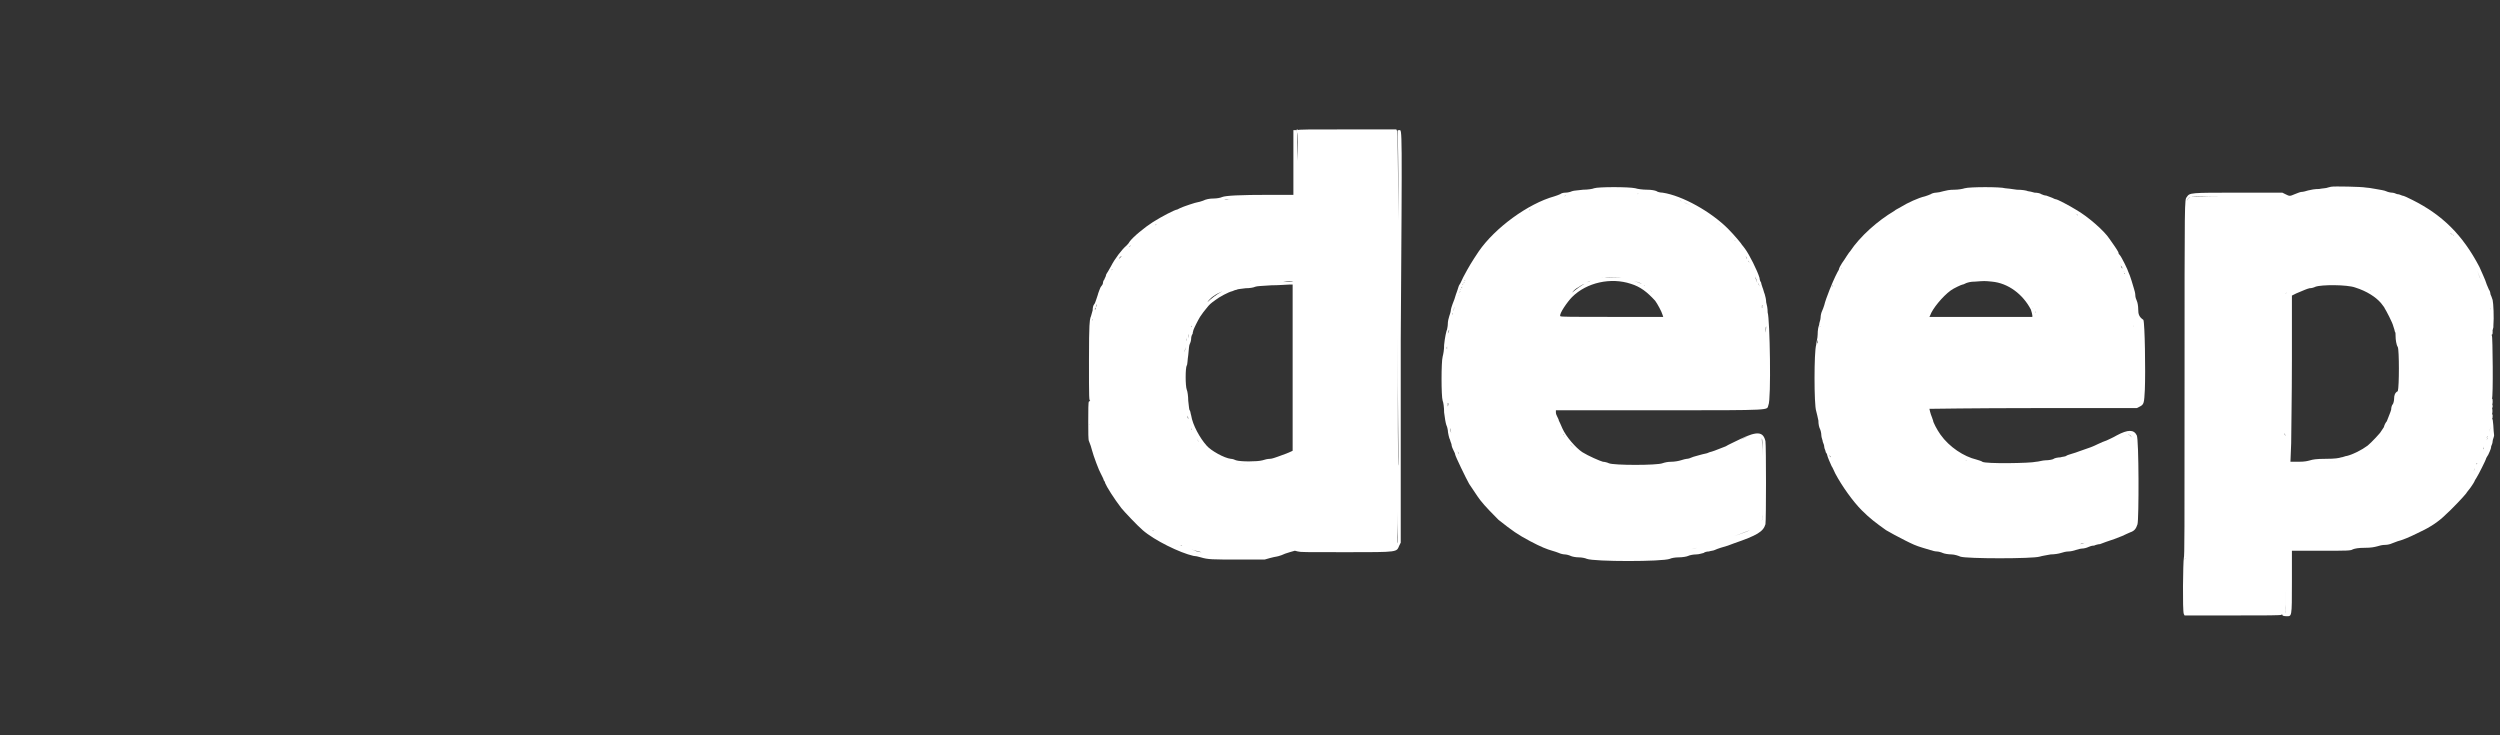 <?xml version="1.0" encoding="utf-8"?>
<!-- Generator: Adobe Illustrator 25.0.1, SVG Export Plug-In . SVG Version: 6.00 Build 0)  -->
<svg version="1.1" id="Layer_1" xmlns="http://www.w3.org/2000/svg" xmlns:xlink="http://www.w3.org/1999/xlink" x="0px" y="0px"
	 viewBox="0 0 340 100" style="enable-background:new 0 0 340 100;" xml:space="preserve">
<rect x="0" y="0" width="340" height="100" fill="#333333" stroke="none"/>
<style type="text/css">
	.st0{fill:#FFFFFF;}
</style>
<g>
	<path class="st0" d="M338.9,57C338.8,57.1,338.8,57.2,338.9,57c0-0.1,0-0.2,0-0.3C338.9,56.8,338.9,57,338.9,57
		C338.8,57.1,338.8,57.1,338.9,57c0.1-0.1,0.1-0.3,0.1-0.5c0-0.2,0-0.2-0.1-0.1c0.1-0.3,0.1-0.7,0-1c0,0.1,0.1,0.1,0.1-0.1
		c0-0.1,0-0.3-0.1-0.4c0.1,0.1,0.1,0,0.1-0.3c0-0.2,0-0.4-0.1-0.4c-0.1,0-0.1,0,0,0c0.2,0,0.1-8.6,0-8.6c-0.1,0-0.1,0,0-0.1
		c0.1,0,0.1-0.2,0.1-0.4c0-0.3,0-0.3-0.1-0.2c0,0,0,0,0,0.1c0,0,0,0,0.1-0.1c0-0.1,0.1-0.3,0.1-0.4l0-0.2c0.1-1.1,0-3.1-0.1-3.5
		c-0.1-0.3-0.2-0.6-0.3-0.8c0-0.2-0.1-0.5-0.2-0.6c-0.1-0.2-0.2-0.5-0.3-0.7c-0.2-0.7-0.8-1.9-1-2.4c-2.3-4.4-5.1-7.1-9.1-9.1
		c-0.6-0.3-1.2-0.6-1.4-0.6c-0.2-0.1-0.5-0.2-0.7-0.2c-0.2-0.1-0.5-0.2-0.7-0.2c-0.2,0-0.6-0.1-0.8-0.2c-0.2-0.1-0.8-0.2-1.4-0.3
		c-0.5-0.1-1.2-0.2-1.4-0.2c-0.4-0.1-4.3-0.2-4.7-0.1c-0.1,0-0.3,0.1-0.4,0.1c-0.2,0.1-0.7,0.1-1.2,0.2c-0.6,0-1.1,0.1-1.5,0.2
		c-0.3,0.1-0.7,0.2-0.9,0.2c-0.2,0-0.6,0.2-0.9,0.3c-0.7,0.3-0.7,0.3-1.3,0l-0.4-0.2l-5.9,0c-6.7,0-6.7,0-7.1,0.6
		c-0.3,0.4-0.3-0.1-0.3,24.9c0,21,0,23.9-0.1,24.2c-0.1,0.4-0.2,7.2,0,7.6l0.1,0.2l6.6,0c4.5,0,6.6,0,6.6-0.1c0,0,0-0.1,0.1,0
		c0,0,0.1,0.1,0,0.1c0,0,0.2,0.1,0.5,0.1c0.8,0,0.8,0.3,0.8-4.7v-4.2l4,0c3.6,0,4,0,4.3-0.2c0.3-0.1,0.7-0.2,1.6-0.2
		c0.9,0,1.3-0.1,1.7-0.2c0.3-0.1,0.7-0.2,1.1-0.2c0.3,0,0.7-0.1,0.9-0.2c0.2-0.1,0.6-0.2,0.8-0.3c0.7-0.2,1.3-0.4,3.1-1.3
		c1.3-0.6,2.5-1.4,3.4-2.3c0.8-0.7,2.5-2.5,2.8-2.9c0.1-0.2,0.4-0.5,0.6-0.8c0.2-0.3,0.5-0.7,0.6-1c0.2-0.3,0.3-0.5,0.3-0.5
		c0.1-0.1,1.2-2.3,1.2-2.4c0-0.1,0.1-0.2,0.2-0.4c0.1-0.1,0.2-0.4,0.3-0.6c0.1-0.2,0.2-0.5,0.2-0.7c0.1-0.2,0.2-0.5,0.2-0.7
		c0-0.2,0.2-0.6,0.2-0.8C339.1,58.7,339.1,56.7,338.9,57z M338.9,54.9c0,0,0,0,0,0.1c0,0,0,0,0,0C338.9,54.9,338.9,54.9,338.9,54.9z
		 M338.8,42.8c0,0.1,0,0.2,0.1,0.3C338.8,42.9,338.8,42.8,338.8,42.8z M338.9,42.8c0,0.1,0,0.1,0.1,0.2
		C338.9,42.9,338.9,42.8,338.9,42.8C338.9,42.8,338.9,42.8,338.9,42.8z M338.4,59.1C338.4,59.1,338.4,59.1,338.4,59.1
		C338.4,59.1,338.4,59.1,338.4,59.1z M337.9,60.5c0,0-0.1,0.1-0.1,0.2C337.8,60.6,337.9,60.5,337.9,60.5z M338.3,59.3
		c0,0.1-0.1,0.2-0.1,0.3C338.2,59.5,338.2,59.4,338.3,59.3z M336.9,62.9C336.9,62.9,336.9,62.9,336.9,62.9
		C336.9,62.9,336.9,62.9,336.9,62.9z M336.9,62.9C336.9,62.9,336.9,62.9,336.9,62.9C336.9,62.9,336.9,62.9,336.9,62.9z M336.9,63
		c0,0.1-0.1,0.1-0.1,0.2C336.8,63.1,336.8,63,336.9,63z M337.4,38.1c-0.1-0.2-0.3-0.7-0.5-1.3C337.1,37.4,337.3,37.8,337.4,38.1z
		 M336.2,64.4C336.2,64.4,336.2,64.4,336.2,64.4C336.2,64.4,336.2,64.4,336.2,64.4z M310.7,58.9c0,0,0.1,0.2,0.1,0.4
		C310.7,59.1,310.7,58.9,310.7,58.9C310.6,58.9,310.6,58.9,310.7,58.9z M326.4,48.5c0,0.4,0,0.9,0,1.5c0,0.4,0,0.8,0,1.2
		C326.4,50.4,326.4,49.3,326.4,48.5z M325.5,56.4c0-0.1,0-0.1,0-0.2C325.5,56.2,325.5,56.3,325.5,56.4z M325.6,56
		C325.6,56,325.6,56,325.6,56C325.6,56,325.6,56,325.6,56C325.6,56,325.6,56,325.6,56z M325.6,56c0,0,0,0.2-0.1,0.3
		C325.6,56.2,325.6,56.1,325.6,56z M325.5,56.1C325.5,56.1,325.5,56.1,325.5,56.1C325.5,56.1,325.5,56.1,325.5,56.1z M325.6,56
		C325.6,56,325.6,56,325.6,56C325.6,56,325.6,56,325.6,56z M325.6,54.2c0,0.3-0.1,0.7-0.2,0.8c-0.1,0.1-0.2,0.4-0.2,0.7
		c-0.1,0.4-0.3,0.8-0.6,1.6c-0.1,0.1-0.3,0.4-0.4,0.8c-0.2,0.3-0.4,0.6-0.4,0.6c0,0.1-1.3,1.5-1.8,1.9c-0.8,0.6-2,1.2-2.8,1.4
		c-0.2,0-0.6,0.2-0.8,0.2c-0.3,0.1-0.8,0.2-2.1,0.2c-1.3,0-1.8,0.1-2.1,0.2c-0.4,0.1-0.7,0.2-1.6,0.2l-1.1,0l0.1-2.5
		c0-1.4,0.1-6.5,0.1-11.3v-8.8l0.6-0.3c1.2-0.5,1.4-0.6,1.8-0.7c0.3,0,0.6-0.1,0.8-0.2c0.8-0.3,4.3-0.3,5.4,0.1
		c1.6,0.5,2.8,1.3,3.5,2.1c0.2,0.3,0.5,0.6,0.5,0.7c0.2,0.3,1.1,2,1.2,2.5c0.1,0.3,0.2,0.6,0.2,0.7c0.1,0.1,0.1,0.3,0.1,0.6
		c0,0.5,0.1,1.2,0.3,1.5c0.2,0.4,0.2,5.4,0,6C325.7,53.4,325.6,53.8,325.6,54.2z M323.2,60.2C323.2,60.2,323.2,60.3,323.2,60.2
		c0,0.1-0.1,0.1-0.1,0.1C323.1,60.3,323.2,60.3,323.2,60.2z M323.2,60.2C323.2,60.2,323.2,60.2,323.2,60.2
		C323.2,60.2,323.2,60.2,323.2,60.2z M317.9,62.7c-0.2,0-0.8,0-1.4,0.1C317.1,62.7,317.6,62.7,317.9,62.7z M315.1,62.9
		c-0.1,0-0.2,0-0.3,0C314.9,62.9,314.9,62.9,315.1,62.9z M315.5,38.2c0,0,0,0-0.1,0C315.6,38.2,315.6,38.2,315.5,38.2
		C315.5,38.2,315.5,38.2,315.5,38.2z M322.6,39.7c0.4,0.3,0.8,0.6,1.1,0.9C323.4,40.2,323,39.9,322.6,39.7z M322.5,39.6
		c-0.1,0-0.1-0.1-0.2-0.1C322.3,39.5,322.4,39.5,322.5,39.6z M333.4,31.9c-0.1-0.1-0.1-0.1-0.1-0.2
		C333.3,31.7,333.4,31.8,333.4,31.9z M333.3,31.7C333.3,31.7,333.3,31.7,333.3,31.7C333.3,31.7,333.3,31.7,333.3,31.7z M333.7,32.1
		c0,0-0.1-0.2-0.2-0.3c0,0,0,0,0,0C333.6,31.9,333.7,32,333.7,32.1z M310.2,26.8C310.2,26.8,310.2,26.8,310.2,26.8
		C310.2,26.8,310.2,26.8,310.2,26.8z M310.1,26.8C310.1,26.8,310.1,26.8,310.1,26.8C310.1,26.8,310.1,26.8,310.1,26.8z M302.2,26.7
		c-2.2,0-4.1,0.1-4.3,0.1c-0.1,0.1-0.2,0.1-0.3,0.2c0,0,0,0,0,0c-0.1,0-0.1,0.1-0.1,0.2c0-0.1,0-0.2,0.1-0.2
		c-0.1,0.1-0.1,0.2-0.2,0.3C297.7,26.7,297.5,26.7,302.2,26.7z M297.5,27.8c0-0.1,0-0.2,0-0.3C297.5,27.6,297.5,27.7,297.5,27.8z
		 M297.5,27.5c0-0.1,0-0.1,0-0.2C297.5,27.3,297.5,27.4,297.5,27.5z M297.2,75.9c0,0,0,0.1-0.1,0.2
		C297.2,75.9,297.2,75.9,297.2,75.9z M297,79.3c0,1.9,0,4,0.1,4.1C297,83.2,297,81.2,297,79.3z M297.8,27c0,0,0.1,0,0.1,0
		C297.8,27,297.8,27,297.8,27z M310.6,59c0,0,0,0.1,0,0.1C310.6,59,310.6,59,310.6,59z M310.8,83.4c0.1-0.1,0.1-1.8,0.1-3.7
		C310.9,82.8,310.9,83.3,310.8,83.4z M310.8,39.9C310.8,39.9,310.9,39.9,310.8,39.9c0.2-0.1,0.2-0.1,0.2-0.1c0,0,0,0,0,0
		C311,39.8,310.9,39.9,310.8,39.9z M336.4,64.1C336.4,64.1,336.4,64.1,336.4,64.1c0.1-0.2,0.2-0.4,0.2-0.4
		C336.6,63.8,336.5,63.9,336.4,64.1z M336.9,63C337,63,337,63,336.9,63C337,63,337,63,336.9,63C337,63,336.9,63,336.9,63z
		 M336.9,63.2c0,0,0-0.1,0-0.1C336.9,63.1,336.9,63.1,336.9,63.2z M337.3,62.3C337.3,62.3,337.3,62.3,337.3,62.3
		c0.1-0.2,0.1-0.4,0.1-0.4C337.4,61.9,337.4,62.1,337.3,62.3z M337.7,61.1c0,0,0.1-0.2,0.1-0.4c0,0,0,0,0,0
		C337.8,60.9,337.8,61.1,337.7,61.1z M338,60.3c0.1-0.1,0.2-0.5,0.3-0.8c0,0,0,0.1,0,0.1C338.2,59.8,338.1,60.1,338,60.3z
		 M338.7,57.5c0,0.1-0.1,0.3-0.1,0.5C338.7,57.8,338.7,57.6,338.7,57.5z M338.7,42.2c0-0.2-0.1-0.4-0.1-0.6c0,0.1,0,0.1,0,0.2
		C338.7,41.9,338.7,42.1,338.7,42.2z M338.6,41.6C338.6,41.6,338.6,41.6,338.6,41.6C338.6,41.6,338.6,41.6,338.6,41.6z M338.5,58.7
		c0.1-0.1,0.2-0.5,0.2-0.8c0,0,0,0,0,0C338.7,58.3,338.6,58.6,338.5,58.7z"/>
	<path class="st0" d="M190.3,17.7c-0.2,0-0.2,0-0.2,0.2c0,0.1,0.1,5.3,0.1,12.1c-0.1-7-0.1-12.4-0.2-12.4c0,0,0,0.1,0,0.1
		c0,0,0,0,0,0.1l-0.1-0.2l-6.7,0c-5.2,0-6.7,0-6.7,0.1c0,0,0,0,0,0c0-0.1,0-0.1-0.1-0.1c-0.1,0-0.1,0.2-0.1,0.5c0,0.1,0,0.1,0,0.3
		l0-0.7h-0.2h-0.2v4.4v4.4l-3.2,0c-4.1,0-6,0.1-6.5,0.3c-0.2,0.1-0.7,0.2-1.2,0.2c-0.5,0-1,0.1-1.4,0.3c-0.3,0.1-0.6,0.2-0.7,0.2
		c-0.2,0-2,0.6-2.4,0.8c-0.2,0.1-0.4,0.2-0.4,0.2c-0.3,0-2.2,1-3.3,1.7c-1.1,0.7-2.7,2-3.2,2.7c-0.1,0.2-0.3,0.4-0.4,0.5
		c-0.6,0.5-1.6,1.8-2.1,2.8c-0.1,0.2-0.3,0.5-0.4,0.7c-0.1,0.2-0.3,0.4-0.3,0.6c0,0.1-0.2,0.4-0.2,0.5c-0.1,0.1-0.2,0.3-0.2,0.5
		c0,0.1-0.1,0.3-0.2,0.4c-0.1,0.1-0.2,0.3-0.3,0.6c-0.1,0.3-0.2,0.5-0.2,0.6c0,0-0.1,0.3-0.2,0.6c-0.1,0.3-0.2,0.6-0.3,0.7
		c-0.1,0.1-0.2,0.4-0.2,0.8c-0.1,0.3-0.2,0.8-0.3,1c-0.1,0.4-0.2,0.7-0.2,5.7c0,5.6,0,5.6,0.2,5.6c0.1,0,0.1,0,0,0
		c-0.1,0-0.1,0.1-0.2,0.1c-0.1,0-0.1,1.3-0.1,2.7c0,0,0,0,0,0c0,0,0,0,0,0.1c0,1.3,0,2.5,0.1,2.6c0.2,0.5,0.3,0.8,0.4,1.2
		c0.2,0.8,1,2.9,1.2,3.2c0,0,0.1,0.2,0.2,0.4c0.1,0.2,0.2,0.4,0.2,0.5c0.1,0.1,0.2,0.3,0.2,0.4c0.2,0.5,1.2,2.1,2.2,3.4
		c0.4,0.5,2.2,2.4,2.9,3c1.6,1.4,5.1,3.1,6.9,3.5c0.2,0,0.7,0.1,1,0.2c1,0.3,1.5,0.3,5.2,0.3l3.5,0l0.7-0.2c0.4-0.1,0.8-0.2,0.9-0.2
		c0.1,0,0.4-0.1,0.7-0.2c0.2-0.1,0.7-0.3,1.1-0.4l0.7-0.2l0.4,0.1c0.4,0.1,0.8,0.1,6.6,0.1c7.2,0,6.8,0,7.2-0.9l0.2-0.4l0-27.5
		C190.7,16.6,190.7,17.7,190.3,17.7z M148.2,57.7c0-0.1,0-0.1,0-0.2c0,0,0,0,0,0C148.2,57.7,148.3,57.8,148.2,57.7
		C148.3,57.8,148.3,57.8,148.2,57.7z M148.2,57.5c0,0.1,0,0.1,0,0.2C148.3,57.6,148.3,57.6,148.2,57.5z M152.3,67.7
		C152.3,67.7,152.3,67.7,152.3,67.7c0,0,0.2,0.2,0.4,0.4C152.5,67.9,152.4,67.7,152.3,67.7z M152.3,35.1c0.1-0.1,0.1-0.2,0.2-0.3
		C152.5,35,152.4,35,152.3,35.1z M157.3,30.5c-0.1,0.1-0.2,0.1-0.2,0.2C157.1,30.6,157.2,30.5,157.3,30.5z M157.6,30.2
		C157.6,30.2,157.6,30.2,157.6,30.2c-0.1,0.1-0.1,0.1-0.2,0.2C157.5,30.3,157.6,30.2,157.6,30.2z M157,72.3c0.6,0.4,1.6,1,2.3,1.3
		c-1-0.5-1.8-1-2.6-1.5C156.8,72.1,156.9,72.2,157,72.3z M160.3,53.7C160.3,53.7,160.3,53.7,160.3,53.7
		C160.3,53.7,160.3,53.7,160.3,53.7z M160.5,53.6C160.5,53.6,160.5,53.6,160.5,53.6C160.5,53.6,160.5,53.6,160.5,53.6
		C160.5,53.6,160.5,53.6,160.5,53.6z M160.5,53.7C160.5,53.7,160.5,53.7,160.5,53.7C160.5,53.7,160.5,53.7,160.5,53.7z M161.3,46.4
		c0-0.1,0.1-0.3,0.1-0.5C161.4,46.1,161.4,46.2,161.3,46.4z M161.7,45.4c0,0,0,0.3-0.1,0.6c0,0,0,0,0,0
		C161.6,45.8,161.7,45.4,161.7,45.4z M161.1,48.2c0,0,0-0.1,0-0.5c0,0,0,0,0,0C161.1,47.9,161,48.1,161.1,48.2z M161.1,47.9
		c0-0.2,0.1-0.4,0.1-0.7c0,0.1,0,0.1,0,0.2C161.2,47.6,161.1,47.8,161.1,47.9z M161.2,47.1C161.2,47.1,161.2,47.1,161.2,47.1
		C161.2,47.1,161.2,47.1,161.2,47.1z M161.2,46.8c0-0.1,0-0.1,0-0.1C161.2,46.7,161.2,46.7,161.2,46.8z M161.5,56.5
		c0,0.1,0.1,0.2,0.1,0.4c0,0,0,0.1,0,0.1C161.5,56.8,161.5,56.6,161.5,56.5z M161.4,56.4C161.4,56.4,161.4,56.4,161.4,56.4
		C161.4,56.4,161.4,56.4,161.4,56.4z M162.1,58.4c0,0.1-0.1,0-0.1-0.2c0,0,0,0,0,0C162,58.3,162.1,58.4,162.1,58.4z M161.8,57.8
		c0,0,0.1,0.1,0.1,0.2C161.9,57.9,161.8,57.8,161.8,57.8z M162.2,58.8C162.2,58.8,162.2,58.8,162.2,58.8
		C162.2,58.8,162.2,58.8,162.2,58.8z M162.5,59.2C162.5,59.2,162.5,59.2,162.5,59.2C162.5,59.2,162.5,59.2,162.5,59.2z M162.4,59
		C162.4,59,162.4,59,162.4,59C162.4,59,162.4,59,162.4,59C162.4,59,162.4,59,162.4,59z M162.8,59.8c-0.1-0.1-0.1-0.2-0.1-0.2
		C162.6,59.6,162.7,59.7,162.8,59.8z M162.8,59.7C162.8,59.7,162.8,59.7,162.8,59.7c0.1,0.2,0.2,0.3,0.2,0.4
		C163,60.1,162.9,59.9,162.8,59.7z M167.3,62.8c1.3,0.3,2.8,0.5,4,0.3C170,63.3,168.6,63.1,167.3,62.8z M166.9,75.4
		c-0.8,0-1.4,0-1.7,0C165.5,75.4,166.1,75.4,166.9,75.4z M171.1,75.4c-0.3,0-1,0-1.8,0C170.1,75.4,170.8,75.4,171.1,75.4z
		 M166.3,39.6c-0.1,0-0.1,0.1-0.2,0.1c-0.6,0.3-1.5,1-1.9,1.4C164.6,40.5,165.3,40,166.3,39.6z M169.8,38.2c0,0,0.1,0,0.1,0
		C169.9,38.1,169.9,38.1,169.8,38.2z M170.2,38.2C170.2,38.2,170.2,38.2,170.2,38.2C170.2,38.2,170.2,38.2,170.2,38.2
		C170.2,38.2,170.2,38.2,170.2,38.2z M170.2,38.2C170.1,38.2,170.1,38.2,170.2,38.2C170.1,38.2,170.1,38.2,170.2,38.2z M170.1,38.1
		C170.1,38.1,170.1,38.1,170.1,38.1C170.1,38.1,170.1,38.1,170.1,38.1z M170.1,38.1C170.1,38.1,170.2,38.2,170.1,38.1
		C170.2,38.2,170.1,38.2,170.1,38.1z M171.9,38.4c0,0,0.1,0,0.1,0c-0.1,0-0.2,0-0.2,0C171.8,38.4,171.8,38.4,171.9,38.4z
		 M175.9,38.3c-0.1,0-0.3,0-0.6,0c-0.3,0-0.6,0-0.8,0C175.1,38.2,175.7,38.2,175.9,38.3z M175.8,38.3
		C175.8,38.3,175.8,38.3,175.8,38.3c-0.2,0-1.3,0.1-2.5,0.1C174.5,38.4,175.4,38.3,175.8,38.3z M176.5,18
		C176.5,18,176.5,18,176.5,18c0,0.4,0,2-0.1,3.9C176.4,19.9,176.4,18.2,176.5,18z M176.3,26.7c0,0.1,0,0.1,0,0.1c0,0,0-1,0-2.4
		C176.3,25.6,176.3,26.5,176.3,26.7z M172.4,27c-1.3,0-2.6,0-3.5,0C169.8,27,170.9,27,172.4,27z M167.4,27.1c-0.4,0-0.7,0.1-0.9,0.1
		C166.7,27.1,167,27.1,167.4,27.1z M162.2,43.9C162.2,43.9,162.2,43.9,162.2,43.9C162.2,43.9,162.2,43.9,162.2,43.9z M163.8,27.8
		c0,0-0.1,0-0.3,0.1C163.7,27.8,163.8,27.8,163.8,27.8C163.8,27.8,163.8,27.8,163.8,27.8z M163,42.5c0.1-0.2,0.2-0.3,0.3-0.5
		c-0.3,0.4-0.6,0.8-0.8,1.2C162.6,43,162.8,42.8,163,42.5z M163.1,28c0.1,0,0.3-0.1,0.4-0.1C163.4,27.9,163.2,27.9,163.1,28z
		 M163.7,41.6c0.1-0.1,0.2-0.2,0.2-0.2C163.9,41.4,163.8,41.5,163.7,41.6z M163.8,27.7C163.8,27.7,163.8,27.7,163.8,27.7
		C163.8,27.7,163.8,27.7,163.8,27.7z M163.6,27.7c-0.1,0-0.3,0.1-0.4,0.1C163.4,27.8,163.5,27.8,163.6,27.7z M163.7,27.7
		C163.7,27.7,163.7,27.7,163.7,27.7C163.7,27.7,163.7,27.7,163.7,27.7z M162.3,44.9c0.1-0.3,0.6-1.3,0.9-1.8
		c0.4-0.6,0.5-0.7,0.9-1.2c0.4-0.5,0.5-0.6,1.2-1.1c0.5-0.4,1.8-1.1,2.3-1.2c0.2-0.1,0.5-0.2,0.6-0.2c0.1-0.1,0.6-0.1,1.2-0.2
		c0.6,0,1.1-0.1,1.3-0.2c0.3-0.1,0.7-0.1,2.2-0.2c1,0,2.1-0.1,2.4-0.1l0.5,0l0,11.3l0,11.3l-0.2,0.1c-0.2,0.1-0.9,0.4-1.8,0.7
		c-0.3,0.1-0.8,0.3-1.1,0.3c-0.3,0-0.7,0.1-1,0.2c-0.7,0.2-3,0.2-3.6,0c-0.2-0.1-0.5-0.2-0.7-0.2c-0.9-0.1-2.7-1.1-3.3-1.8
		c-0.9-1-1.9-2.8-2.1-4.1c-0.1-0.3-0.1-0.6-0.2-0.7c-0.1-0.1-0.1-0.6-0.2-1.3c0-0.6-0.1-1.3-0.2-1.5c-0.2-0.5-0.2-3,0-3.3
		c0.1-0.1,0.1-0.8,0.2-1.4c0.1-0.9,0.1-1.3,0.2-1.5c0.1-0.2,0.2-0.5,0.2-0.8c0-0.2,0.1-0.5,0.2-0.6C162.2,45.2,162.3,45,162.3,44.9z
		 M162,44.5c0-0.1,0-0.1,0.1-0.2C162.1,44.3,162.1,44.4,162,44.5C162.1,44.4,162.1,44.4,162,44.5z M162.1,44.2c0-0.1,0-0.1,0-0.1
		C162.1,44.1,162.1,44.2,162.1,44.2z M162,44.5C162,44.6,162,44.6,162,44.5C162,44.6,162,44.6,162,44.5z M153.8,33.4
		c0,0-0.1,0.1-0.3,0.2C153.6,33.5,153.7,33.4,153.8,33.4z M152.9,34.3c-0.3,0.3-0.5,0.6-0.7,0.9c0,0,0,0,0-0.1
		C152.4,34.9,152.7,34.6,152.9,34.3z M152,35.5C152,35.5,152,35.5,152,35.5C152,35.5,152,35.5,152,35.5z M151.9,35.7
		C151.9,35.7,151.9,35.7,151.9,35.7C151.9,35.7,151.9,35.7,151.9,35.7z M151.3,36.6c-0.1,0.1-0.1,0.2-0.1,0.2c0,0,0,0,0-0.1
		C151.2,36.7,151.2,36.6,151.3,36.6z M151.5,36.2c0,0.1-0.1,0.1-0.1,0.2C151.5,36.3,151.5,36.2,151.5,36.2z M149.4,40.5
		C149.4,40.5,149.4,40.5,149.4,40.5C149.4,40.5,149.4,40.5,149.4,40.5z M149.3,40.9c-0.1,0.2-0.1,0.3-0.1,0.4
		C149.2,41.2,149.2,41.1,149.3,40.9z M149,41.9c0.1-0.3,0.1-0.5,0.1-0.5c0,0,0,0,0,0C149.2,41.4,149.1,41.7,149,41.9z M149.1,41.5
		C149.1,41.5,149.1,41.5,149.1,41.5C149.1,41.5,149.1,41.5,149.1,41.5z M149,41.6C149,41.6,149,41.6,149,41.6
		C149,41.6,149,41.6,149,41.6z M149,41.9c0,0.1,0,0.2-0.1,0.2C148.9,42,148.9,41.9,149,41.9z M148.6,43.6c0-0.2,0-0.3,0-0.3
		c0,0,0,0,0,0C148.6,43.4,148.6,43.5,148.6,43.6z M148.5,43.8c0,0,0-0.1,0-0.1C148.5,43.8,148.5,43.8,148.5,43.8z M148.6,43.4
		c0,0,0,0.1-0.1,0.2C148.5,43.5,148.6,43.4,148.6,43.4z M148.4,44.2c0,0.1,0,0.1,0,0.2C148.4,44.3,148.4,44.3,148.4,44.2z M152,67.2
		c-0.2-0.3-0.3-0.5-0.3-0.4c0,0,0,0,0,0C151.7,66.7,151.8,66.9,152,67.2z M151.8,67c0-0.1-0.1-0.1-0.1-0.2
		C151.7,66.8,151.7,66.9,151.8,67z M152.3,67.8c0.1,0.2,0.2,0.3,0.3,0.4C152.5,68.1,152.4,67.9,152.3,67.8z M152.8,68.4
		C152.9,68.5,152.9,68.5,152.8,68.4C152.9,68.5,152.9,68.5,152.8,68.4z M160.6,74.2c0,0,0.1,0,0.2,0c-0.2-0.1-0.2,0-0.1,0
		c0,0,0.1,0,0.1,0C160.6,74.3,160.5,74.2,160.6,74.2z M162,74.7c0.5,0.2,1.1,0.3,1.4,0.4C163,75.1,162.5,74.9,162,74.7z M190.1,69.6
		c0,3.6,0,4.1-0.1,4.3C190,73.8,190.1,71.8,190.1,69.6z M190.1,45.6c0,9.5,0.1,16.7,0.1,17.6c0,0.1,0,0.1,0,0.1
		C190.1,63.4,190.1,56.6,190.1,45.6z"/>
	<path class="st0" d="M240.2,41.1c0-0.3-0.1-0.8-0.2-1.1c-0.1-0.2-0.2-0.7-0.3-0.9c-0.1-0.3-0.2-0.6-0.2-0.7
		c-0.1-0.1-0.2-0.4-0.2-0.6c-0.3-1-1.4-3.2-2-4c-0.2-0.3-0.4-0.5-0.4-0.5c0-0.1-1.1-1.4-1.9-2.2c-2.3-2.3-6.2-4.5-8.9-4.9
		c-0.3,0-0.7-0.1-0.8-0.2c-0.2-0.1-0.7-0.2-1.3-0.2c-0.6,0-1.3-0.1-1.6-0.2c-0.9-0.2-5-0.2-5.6,0c-0.2,0.1-0.9,0.2-1.5,0.2
		c-0.7,0.1-1.2,0.1-1.5,0.2c-0.2,0.1-0.6,0.2-0.9,0.2s-0.6,0.1-0.7,0.2c-0.2,0.1-0.5,0.2-0.8,0.3c-3.6,1-8.1,4.3-10.3,7.5
		c-1,1.5-1.3,2-2.1,3.5c-0.2,0.4-0.4,0.9-0.5,1c-0.1,0.1-0.2,0.5-0.3,0.8c-0.1,0.3-0.3,0.8-0.4,1.2c-0.4,1-0.5,1.4-0.5,1.6
		c0,0.1-0.1,0.4-0.2,0.7c-0.1,0.3-0.2,0.7-0.2,1.1c0,0.3-0.1,0.6-0.1,0.7c-0.1,0.2-0.3,1.1-0.4,2.1c0,0.7-0.1,1.2-0.2,1.6
		c-0.2,0.7-0.2,5.4,0,6c0.1,0.2,0.2,0.9,0.2,1.6c0.1,0.8,0.2,1.4,0.3,1.7c0.1,0.2,0.2,0.6,0.2,0.7c0,0.3,0.2,1.2,0.3,1.3
		c0,0.1,0.1,0.3,0.2,0.6c0,0.3,0.2,0.7,0.3,0.9c0.1,0.2,0.2,0.4,0.2,0.5c0,0.2,1.5,3.3,1.9,4c0.7,1,0.9,1.4,1.5,2.2
		c0.6,0.8,2,2.2,2.5,2.7c1.9,1.5,2.6,2,4.3,2.9c1.5,0.8,2.3,1.1,3,1.3c0.3,0.1,0.7,0.2,0.9,0.3c0.2,0.1,0.6,0.2,0.8,0.2
		c0.2,0,0.6,0.1,0.8,0.2c0.2,0.1,0.7,0.2,1.1,0.2c0.4,0,0.9,0.1,1.1,0.2c1,0.4,10.3,0.4,11.3,0c0.2-0.1,0.7-0.2,1.2-0.2
		c0.5,0,1.1-0.1,1.3-0.2c0.2-0.1,0.7-0.2,1.1-0.2s0.9-0.2,1-0.2c0.1-0.1,0.4-0.2,0.7-0.2c0.3-0.1,0.6-0.1,0.8-0.2
		c0.2-0.1,0.5-0.2,0.8-0.3c0.3-0.1,0.7-0.2,1-0.3c0.2-0.1,0.6-0.2,0.8-0.3c3.2-1.1,4-1.6,4.3-2.6c0.1-0.5,0.1-10.7,0-11.3
		c-0.3-1.3-1.1-1.4-3.4-0.3c-0.8,0.4-1.7,0.8-2,1c-1.5,0.6-1.8,0.7-2.2,0.8c-0.2,0.1-0.5,0.2-0.6,0.2c-0.1,0-0.4,0.1-0.8,0.2
		c-0.3,0.1-0.8,0.2-1,0.3c-0.2,0.1-0.5,0.2-0.7,0.2c-0.1,0-0.5,0.1-0.8,0.2c-0.3,0.1-0.9,0.2-1.3,0.2c-0.5,0-0.9,0.1-1.2,0.2
		c-0.7,0.3-6.7,0.3-7.3,0c-0.2-0.1-0.6-0.2-0.8-0.2c-0.4-0.1-2-0.8-2.8-1.3c-0.9-0.6-2.2-2.1-2.7-3.2c-0.3-0.7-0.4-0.9-0.5-1.1
		c0-0.1-0.1-0.3-0.2-0.5c-0.1-0.2-0.2-0.4-0.2-0.6l0-0.3l14.1,0c16,0,14.5,0,14.8-0.7c0.4-0.7,0.2-11.8-0.1-12.6
		C240.4,41.9,240.3,41.5,240.2,41.1z M197.1,44.9c0,0-0.1,0.2-0.2,0.5c0,0,0,0.1,0,0.1C196.9,45.2,197,44.9,197.1,44.9z M196.9,55.4
		c0-0.1,0-0.1,0-0.2C196.9,55.3,196.9,55.3,196.9,55.4z M196.9,54.8C196.9,54.8,196.9,54.9,196.9,54.8
		C196.9,54.9,196.9,54.8,196.9,54.8z M196.6,48.2c0,0.1,0,0,0-0.2C196.6,48.1,196.6,48.2,196.6,48.2z M196.8,47.1c0,0.1,0,0.2,0,0.4
		C196.7,47.3,196.8,47.2,196.8,47.1z M196.9,55.3c0-0.3,0-0.4,0-0.5c0,0,0,0,0,0C197,54.8,197,55,196.9,55.3z M212.4,58.8
		c0,0,0,0.1,0.1,0.1C212.4,58.8,212.4,58.8,212.4,58.8z M214.8,61.5c0.1,0.1,0.3,0.2,0.4,0.3C215.1,61.7,215,61.6,214.8,61.5z
		 M214.1,60.9c0.1,0.1,0.2,0.2,0.3,0.2C214.3,61.1,214.2,61,214.1,60.9z M212.9,59.6c0.3,0.5,0.8,0.9,1.2,1.3
		c-0.2-0.2-0.5-0.4-0.6-0.6C213.2,60,213,59.7,212.9,59.6z M230,74.7c0.4-0.1,0.7-0.2,0.8-0.2c0,0,0,0,0,0
		C230.8,74.5,230.4,74.6,230,74.7z M238,72.1c-0.4,0.2-1,0.4-2.1,0.8C236.7,72.6,237.5,72.3,238,72.1z M239.6,70.8
		c0.1-0.1,0.1-1.1,0.1-2.6C239.7,70.3,239.7,70.7,239.6,70.8z M239.7,62.1c0-1.4-0.1-2.4-0.1-2.5C239.7,59.8,239.7,60.2,239.7,62.1z
		 M238.8,59c-0.1,0-0.2,0-0.4,0C238.6,59,238.7,59,238.8,59z M238,59.2c-0.3,0.1-0.8,0.4-1.3,0.6C237.3,59.5,237.7,59.3,238,59.2z
		 M227.8,62.7C227.9,62.7,227.9,62.7,227.8,62.7C227.9,62.7,227.9,62.7,227.8,62.7z M227,62.8c0,0-0.1,0-0.1,0
		C226.9,62.8,227,62.8,227,62.8z M212.8,59.4c-0.1-0.1-0.1-0.1-0.1-0.1C212.7,59.2,212.7,59.3,212.8,59.4z M212.6,59.1
		c0,0,0,0,0-0.1C212.7,59.2,212.7,59.2,212.6,59.1z M212.3,58.7C212.3,58.7,212.3,58.7,212.3,58.7C212.3,58.7,212.3,58.7,212.3,58.7
		z M202.1,33.6c0.1-0.1,0.1-0.1,0.1-0.2c0,0,0,0-0.1,0.1C202.2,33.5,202.2,33.5,202.1,33.6z M202.4,33.3
		C202.4,33.3,202.4,33.2,202.4,33.3C202.4,33.2,202.4,33.3,202.4,33.3z M213.7,26.5C213.7,26.5,213.7,26.5,213.7,26.5
		c0.1,0,0.2-0.1,0.2-0.1C213.9,26.4,213.9,26.4,213.7,26.5z M232.2,29.5C232.2,29.5,232.2,29.4,232.2,29.5
		C232.2,29.4,232.2,29.5,232.2,29.5C232.2,29.5,232.2,29.5,232.2,29.5z M219.1,43.5c-3.5,0-5.4,0-6.4,0
		C214,43.5,216.4,43.5,219.1,43.5z M217.8,37.7C217.9,37.7,217.9,37.7,217.8,37.7C218,37.8,217.9,37.8,217.8,37.7
		C217.9,37.8,217.9,37.7,217.8,37.7z M219.3,37.7c0.1,0,0.7,0,1.2,0.1c0,0,0,0,0,0c-0.7-0.1-1.5-0.1-2.3,0
		C218.7,37.7,219,37.7,219.3,37.7z M216.5,38.2C216.5,38.2,216.5,38.2,216.5,38.2C216.5,38.2,216.5,38.2,216.5,38.2z M216.7,38.1
		C216.7,38.1,216.7,38.1,216.7,38.1C216.7,38.1,216.7,38.1,216.7,38.1z M223,38.5c-0.2-0.1-0.5-0.2-0.8-0.3c0.7,0.2,1.2,0.4,1.1,0.5
		C223.4,38.7,223.3,38.6,223,38.5z M222.7,26.4c0,0,0.1-0.1,0.1-0.1C222.8,26.3,222.8,26.4,222.7,26.4z M223.2,26.2
		c0.1,0,0.2,0,0.3,0C223.4,26.2,223.3,26.2,223.2,26.2z M223.5,38.8c0,0,0.1,0,0.2,0.1c0.1,0.1,0.5,0.4,0.9,0.7c0,0,0.1,0.1,0.1,0.1
		c-0.4-0.3-0.8-0.7-1-0.8C223.6,38.9,223.6,38.8,223.5,38.8z M215.8,38.4c0.2-0.1,0.4-0.2,0.5-0.2C216.1,38.3,216,38.3,215.8,38.4z
		 M216.2,38.2C216.3,38.2,216.3,38.2,216.2,38.2C216.3,38.2,216.3,38.2,216.2,38.2z M214.6,39.1c0.3-0.2,0.6-0.4,0.9-0.5
		c-0.4,0.2-1.1,0.7-1.7,1.2C214.1,39.4,214.4,39.2,214.6,39.1z M213.8,40.4c2-2,5.3-2.7,8-1.8c1.3,0.4,2.2,1.1,3.3,2.3
		c0.3,0.4,0.9,1.5,1,1.9l0.1,0.3h-7c-5.2,0-7,0-7-0.1C212,42.7,213.2,41,213.8,40.4z M211.5,43.4c0,0,0-0.1,0-0.1
		c0-0.1,0-0.2,0.1-0.3C211.4,43.2,211.4,43.3,211.5,43.4z M211.4,56.6c0,0.1,0.1,0.2,0.2,0.3C211.5,56.8,211.4,56.7,211.4,56.6z
		 M211.4,56.6C211.4,56.6,211.4,56.6,211.4,56.6C211.4,56.6,211.4,56.6,211.4,56.6z M238.7,37.6c0.1,0.2,0.2,0.5,0.3,0.9
		C238.8,38,238.7,37.7,238.7,37.6z M239.7,41.4C239.7,41.4,239.7,41.4,239.7,41.4C239.7,41.4,239.7,41.4,239.7,41.4z M239.7,41.4
		C239.7,41.4,239.7,41.4,239.7,41.4C239.7,41.4,239.7,41.4,239.7,41.4z M239.7,41.6C239.7,41.6,239.7,41.6,239.7,41.6
		C239.7,41.6,239.7,41.6,239.7,41.6C239.7,41.5,239.7,41.5,239.7,41.6z M239.6,41.9c0-0.1,0.1-0.2,0.1-0.3
		C239.7,41.7,239.7,41.8,239.6,41.9z M240.1,44.2c0-0.1,0-0.2,0-0.2c0,0,0,0,0,0C240.1,44.1,240.1,44.1,240.1,44.2z M240.2,44.4
		c0,0,0,0.4-0.1,0.9c0,0.4,0,0.9,0,1.5C240.1,45.4,240.1,44.4,240.2,44.4z M240.1,44.5c0-0.1,0-0.2,0-0.2
		C240.1,44.3,240.1,44.4,240.1,44.5z M240.1,44.1C240.1,44.1,240,44.1,240.1,44.1C240,44.1,240.1,44.1,240.1,44.1z M240,44.2
		C240,44.2,240,44.2,240,44.2C240,44.2,240,44.2,240,44.2z M240,53.6C240,53.5,240,53.5,240,53.6C240,53.5,240,53.5,240,53.6z
		 M240,53.3C240,53.2,240,53.2,240,53.3C240,53.2,240,53.2,240,53.3z M240,42.5c0,0,0,0.1,0,0.1C240,42.6,240,42.5,240,42.5z
		 M240,44.4c0,0.1,0,0.2,0,0.2C240,44.5,240,44.5,240,44.4z M240.2,42.9c-0.1-0.3-0.1-0.6-0.2-0.6c0,0,0,0,0,0
		C240,42.3,240.1,42.5,240.2,42.9z M239.7,41.5c0,0.1,0,0.1-0.1,0.2C239.6,41.6,239.6,41.6,239.7,41.5z M239.5,39.8
		c0-0.1-0.2-0.8-0.4-1.4c0,0.1,0,0.1,0.1,0.2C239.3,39.2,239.5,39.7,239.5,39.8z M238.7,37.5C238.7,37.4,238.6,37.4,238.7,37.5
		C238.6,37.4,238.7,37.4,238.7,37.5z M238.7,37.5C238.6,37.4,238.6,37.4,238.7,37.5C238.6,37.4,238.6,37.4,238.7,37.5z M237.9,35.7
		c-0.1-0.1-0.1-0.2-0.2-0.3C237.8,35.5,237.9,35.6,237.9,35.7z M237.6,35.2c-0.1-0.1-0.1-0.2-0.2-0.4
		C237.5,35,237.6,35.1,237.6,35.2z M237.1,34.3C237.1,34.3,237.1,34.3,237.1,34.3C237.1,34.3,237.1,34.3,237.1,34.3z M236.6,33.5
		c-0.1-0.1-0.2-0.2-0.2-0.3C236.4,33.3,236.4,33.4,236.6,33.5C236.5,33.5,236.5,33.5,236.6,33.5z M236.1,32.9
		c0.1,0.1,0.1,0.1,0.2,0.2C236.2,33,236.2,33,236.1,32.9z M236,32.8c-0.1-0.1-0.1-0.1-0.1-0.1C235.9,32.7,236,32.7,236,32.8z
		 M235.1,31.7c-0.4-0.4-1-1-1.6-1.4C234.1,30.7,234.6,31.2,235.1,31.7z M230,28c-0.5-0.3-1.1-0.5-1.5-0.7c0.1,0,0.1,0,0.2,0.1
		C229,27.5,229.5,27.7,230,28z M213.9,26.4c-0.1,0-0.3,0-0.5,0.1C213.6,26.4,213.8,26.4,213.9,26.4z M213,26.6
		c-0.1,0-0.2,0.1-0.2,0.1c0,0,0,0,0,0C212.8,26.6,212.9,26.6,213,26.6z M212.3,41.5c-0.1,0.1-0.1,0.2-0.1,0.2
		c0.2-0.4,0.5-0.8,0.5-0.7C212.6,40.9,212.5,41.2,212.3,41.5z M211.6,27c-0.2,0-0.4,0.1-0.7,0.2C211.2,27.1,211.5,27,211.6,27z
		 M208.8,28.1c-0.2,0.1-0.3,0.2-0.5,0.2C208.5,28.3,208.7,28.2,208.8,28.1z M208.2,28.5c-0.1,0-0.2,0.1-0.3,0.1
		C208,28.5,208.1,28.5,208.2,28.5z M202.5,33.1C202.5,33.1,202.4,33.1,202.5,33.1C202.4,33.1,202.5,33.1,202.5,33.1z M202.4,33.1
		C202.4,33.1,202.4,33.2,202.4,33.1C202.4,33.2,202.4,33.1,202.4,33.1z M201.9,33.7c0.1-0.1,0.1-0.1,0.1-0.2
		c-0.2,0.3-0.4,0.6-0.5,0.7C201.5,34.2,201.6,34.1,201.9,33.7z M202.2,33.4C202.2,33.4,202.2,33.4,202.2,33.4
		C202.2,33.4,202.2,33.4,202.2,33.4z M199.4,37.8C199.4,37.8,199.3,37.9,199.4,37.8C199.3,37.9,199.3,37.9,199.4,37.8
		C199.4,37.8,199.4,37.8,199.4,37.8z M199.4,37.6c0,0.1-0.1,0.1-0.1,0.2C199.4,37.7,199.4,37.7,199.4,37.6z M199.2,38.2
		c0-0.1,0-0.1,0-0.1c0,0,0,0,0,0C199.3,38.1,199.3,38.1,199.2,38.2z M199.1,38.5c0-0.1,0.1-0.1,0.1-0.2
		C199.2,38.3,199.2,38.4,199.1,38.5z M199.2,38.1C199.2,38.1,199.2,38.1,199.2,38.1C199.2,38.1,199.2,38.1,199.2,38.1z M199.1,38.2
		C199.1,38.2,199.2,38.2,199.1,38.2C199.2,38.2,199.1,38.2,199.1,38.2z M199,38.5c0-0.1,0.1-0.1,0.1-0.2c-0.1,0.2-0.2,0.4-0.1,0.4
		C198.9,38.8,198.9,38.7,199,38.5z M198.9,38.9c0,0,0,0.2-0.1,0.5C198.9,39,198.9,38.9,198.9,38.9C198.8,39,198.9,38.9,198.9,38.9z
		 M198.7,39.2c0-0.1,0.1-0.2,0.1-0.2C198.8,39.1,198.7,39.2,198.7,39.2z M198.6,39.6c0,0.1-0.1,0.2-0.1,0.2
		C198.5,39.8,198.5,39.7,198.6,39.6z M198.7,39.3c0,0.1-0.1,0.1-0.1,0.2C198.6,39.5,198.6,39.4,198.7,39.3z M198.4,40.2
		C198.4,40.2,198.3,40.3,198.4,40.2C198.3,40.3,198.3,40.2,198.4,40.2z M198,60.8C198,60.8,198,60.8,198,60.8
		C198,60.8,198,60.8,198,60.8z M197.7,42.1c0.1-0.3,0.1-0.5,0.1-0.5c0,0,0,0,0,0C197.8,41.7,197.8,41.9,197.7,42.1z M197.8,41.7
		c0,0-0.1,0.1-0.1,0.3C197.8,41.8,197.8,41.7,197.8,41.7z M197.6,42.3c0-0.1,0-0.2,0.1-0.2C197.7,42.1,197.6,42.2,197.6,42.3z
		 M197.6,42.5c0,0.1,0,0.2-0.1,0.3C197.5,42.7,197.6,42.6,197.6,42.5z M197.2,58.1c0-0.1,0-0.2-0.1-0.3
		C197.2,57.9,197.2,58,197.2,58.1z M197.1,57.7C197.1,57.7,197.1,57.7,197.1,57.7C197.1,57.7,197.1,57.7,197.1,57.7z M197.1,57.6
		C197.1,57.6,197.1,57.6,197.1,57.6C197.1,57.6,197.1,57.6,197.1,57.6z M197.2,58.2C197.2,58.2,197.2,58.2,197.2,58.2
		c0.1,0.3,0.1,0.6,0.2,0.7C197.3,58.8,197.2,58.5,197.2,58.2z M198.2,61.2C198.2,61.2,198.2,61.2,198.2,61.2
		c0.1,0.3,0.2,0.5,0.1,0.5C198.3,61.7,198.3,61.4,198.2,61.2z M198.3,40.5c0.1-0.2,0.1-0.3,0.1-0.3c0,0,0,0,0,0
		C198.4,40.2,198.4,40.3,198.3,40.5z M199.3,38C199.3,38,199.3,38,199.3,38C199.3,38,199.3,38,199.3,38z M199.6,37.5
		C199.6,37.5,199.6,37.5,199.6,37.5c0.1-0.2,0.2-0.4,0.2-0.4c0,0-0.1,0.1-0.1,0.2c0.1-0.1,0.1-0.2,0.1-0.2
		C199.8,37.1,199.7,37.3,199.6,37.5z M211.6,57.2C211.6,57.1,211.6,57.1,211.6,57.2c0.1,0.2,0.2,0.4,0.2,0.4
		C211.8,57.6,211.7,57.4,211.6,57.2z"/>
	<path class="st0" d="M290.8,42.1c0-0.5-0.1-1-0.2-1.2c-0.1-0.2-0.2-0.5-0.2-0.8c0-0.2-0.1-0.6-0.2-0.9c-0.1-0.3-0.2-0.7-0.3-1
		c-0.1-0.3-0.2-0.6-0.2-0.6c0,0-0.1-0.3-0.2-0.5c-0.1-0.4-1-2.2-1.2-2.4c-0.1-0.1-0.2-0.2-0.2-0.4c-0.1-0.2-0.3-0.5-0.5-0.8
		c-0.2-0.3-0.5-0.7-0.7-1c-0.7-1.1-3-3.1-4.6-4c-0.8-0.5-2.5-1.4-2.7-1.4c-0.1,0-0.3-0.1-0.5-0.2c-0.2-0.1-0.6-0.2-0.8-0.3
		c-0.2,0-0.5-0.1-0.7-0.2c-0.1-0.1-0.5-0.2-0.9-0.2c-0.3-0.1-0.8-0.2-0.9-0.2c-0.2-0.1-0.8-0.2-1.5-0.2c-0.7-0.1-1.4-0.2-1.6-0.2
		c-0.6-0.2-4.8-0.2-5.5,0c-0.3,0.1-0.9,0.2-1.4,0.2c-0.7,0-1.1,0.1-1.5,0.2c-0.3,0.1-0.8,0.2-1,0.2c-0.2,0-0.6,0.1-0.7,0.2
		c-0.2,0.1-0.5,0.2-0.8,0.3c-0.9,0.2-2.4,0.9-3.2,1.4c-0.3,0.2-0.8,0.4-1,0.6c-2.2,1.3-4.6,3.4-6,5.5c-0.2,0.2-0.4,0.6-0.5,0.7
		c-0.1,0.2-0.4,0.6-0.6,0.9c-0.2,0.3-0.4,0.7-0.4,0.8c0,0.1-0.1,0.2-0.2,0.4c-0.1,0.2-0.2,0.4-0.3,0.6c-0.3,0.6-1.3,3-1.5,3.9
		c-0.1,0.3-0.2,0.6-0.3,0.8c-0.1,0.2-0.2,0.6-0.2,0.9c0,0.3-0.2,0.7-0.2,1c-0.1,0.2-0.2,0.7-0.2,1.3c0,0.5-0.2,1.1-0.2,1.4
		c-0.3,0.9-0.3,8.2,0,9c0.1,0.3,0.2,0.9,0.3,1.3c0,0.5,0.1,0.9,0.2,1.1c0.1,0.2,0.2,0.6,0.2,0.9c0,0.3,0.2,0.7,0.2,0.9
		c0.1,0.2,0.2,0.5,0.2,0.7c0,0.2,0.2,0.5,0.2,0.7c0.1,0.1,0.2,0.3,0.2,0.4c0,0.1,0.4,1.1,0.6,1.5c0.1,0.1,0.3,0.6,0.5,1
		c0.9,1.7,2.4,3.8,3.6,5c1.1,1.1,1.9,1.7,3.3,2.7c0.5,0.3,1.6,0.9,2.6,1.4c1,0.5,1.4,0.7,2.4,1c0.3,0.1,0.7,0.2,1,0.3
		c0.3,0.1,0.7,0.2,0.9,0.2c0.2,0,0.6,0.1,0.8,0.2c0.2,0.1,0.8,0.2,1.2,0.2c0.4,0,1,0.2,1.2,0.3c0.8,0.3,9.9,0.3,10.8,0
		c0.3-0.1,1-0.2,1.5-0.3c0.5,0,1.1-0.1,1.4-0.2c0.3-0.1,0.7-0.2,1-0.2c0.3,0,0.7-0.1,1-0.2s0.7-0.2,0.9-0.2c0.2,0,0.6-0.1,0.8-0.2
		c0.2-0.1,0.5-0.2,0.8-0.2c0.2-0.1,0.6-0.2,0.8-0.2c0.2-0.1,0.6-0.2,0.8-0.3c0.9-0.3,1.5-0.5,2.2-0.8c0.4-0.2,0.9-0.4,1.1-0.5
		c0.6-0.2,0.8-0.5,1-1.1c0.2-0.7,0.2-11.6-0.1-12.1c-0.4-0.8-1.2-0.8-2.7,0c-0.5,0.3-1.2,0.6-1.4,0.7c-0.3,0.1-0.8,0.3-1.2,0.5
		c-0.6,0.3-1.1,0.5-2.6,1c-0.2,0.1-0.6,0.2-0.9,0.3c-0.3,0.1-0.7,0.2-0.8,0.3c-0.1,0.1-0.5,0.1-0.8,0.2c-0.3,0-0.8,0.1-0.9,0.2
		s-0.7,0.2-1.1,0.2c-0.4,0-1,0.2-1.3,0.2c-0.7,0.2-6.9,0.3-7.3,0c-0.1-0.1-0.5-0.2-0.8-0.3c-1.7-0.4-3.7-1.7-4.9-3.4
		c-0.5-0.7-1-1.7-1-1.9c0-0.1-0.1-0.2-0.1-0.3c-0.1-0.2-0.3-0.8-0.4-1.3c0,0,6.3-0.1,14.1-0.1l14.1,0l0.4-0.2
		c0.6-0.3,0.6-0.5,0.7-2.3c0.1-2.6,0-9-0.2-9.5C290.9,43.1,290.8,42.7,290.8,42.1z M247.5,44.5c0-0.1,0-0.1,0.1-0.1
		C247.5,44.4,247.5,44.5,247.5,44.5z M247.5,44.5C247.6,44.4,247.6,44.4,247.5,44.5c0-0.1,0-0.1,0-0.1
		C247.6,44.4,247.6,44.4,247.5,44.5z M247.3,45.9c0,0.1,0,0.1,0,0.1c0.1-0.4,0.1-0.9,0.1-1c0,0,0,0,0,0.1c0-0.1,0-0.1,0-0.1
		C247.4,45.1,247.3,45.5,247.3,45.9z M247.2,46.2C247.2,46.2,247.2,46.2,247.2,46.2c0,0.2,0,0.5,0,0.5
		C247.1,46.7,247.1,46.5,247.2,46.2z M247.7,43.6c0.1-0.3,0.1-0.5,0.1-0.6c0,0,0,0,0,0C247.8,43,247.8,43.3,247.7,43.6z M247.8,43
		C247.8,43,247.8,43.1,247.8,43C247.8,43.1,247.8,43,247.8,43z M247.7,43.4C247.7,43.4,247.7,43.4,247.7,43.4
		C247.7,43.4,247.7,43.4,247.7,43.4z M268.2,62.9C268.1,62.9,268.1,62.9,268.2,62.9C268.1,62.9,268.1,62.9,268.2,62.9z M282.1,29
		c0,0,0.1,0.1,0.1,0.1C282.2,29.1,282.1,29,282.1,29z M268.1,37.7C268.2,37.7,268.2,37.7,268.1,37.7
		C268.2,37.8,268.2,37.8,268.1,37.7C268.2,37.8,268.2,37.7,268.1,37.7z M276.8,42.3c0,0.1,0.1,0.2,0.1,0.2
		C276.8,42.5,276.8,42.4,276.8,42.3z M276.9,42.7c0,0-0.1-0.2-0.2-0.4C276.7,42.5,276.8,42.6,276.9,42.7
		C276.8,42.7,276.9,42.7,276.9,42.7z M276.9,43.4L276.9,43.4C277,43.4,277,43.4,276.9,43.4C277,43.4,277,43.4,276.9,43.4
		c0,0,0,0-0.1,0C276.8,43.5,276.9,43.4,276.9,43.4L276.9,43.4z M276.6,42C276.6,42,276.6,42,276.6,42C276.6,42,276.6,42,276.6,42
		C276.6,42,276.6,42,276.6,42z M276.6,42C276.6,42,276.6,42,276.6,42C276.6,42,276.6,42,276.6,42z M276.4,41.6
		c0-0.1-0.1-0.2-0.1-0.2C276.3,41.3,276.3,41.4,276.4,41.6z M276.4,41.4C276.4,41.4,276.4,41.4,276.4,41.4
		C276.4,41.4,276.4,41.4,276.4,41.4z M276.5,41.6C276.5,41.6,276.5,41.6,276.5,41.6C276.5,41.7,276.5,41.7,276.5,41.6
		C276.5,41.7,276.5,41.6,276.5,41.6z M276.5,42c0,0,0-0.1-0.1-0.1C276.5,41.9,276.5,41.9,276.5,42z M276.4,42.9v0.2h-7h-7l0.1-0.2
		c0.3-0.9,1.7-2.6,2.8-3.4c0.4-0.3,1.5-0.8,1.6-0.8c0.1,0,0.3-0.1,0.5-0.2c0.3-0.1,0.6-0.2,1.2-0.2c1.3-0.1,1.3-0.1,2.3,0
		c2.2,0.2,4.2,1.7,5.3,3.8C276.3,42.4,276.4,42.8,276.4,42.9z M269.4,43.6c0.5,0,0.9,0,1.3,0c-4.1,0-8.7,0-8.9,0
		c0,0-0.1-0.1-0.1-0.1c0,0,0,0,0.1,0.1l0,0h0C262.2,43.6,263.7,43.6,269.4,43.6z M262.1,42.6C262.1,42.7,262.1,42.7,262.1,42.6
		c0.1-0.1,0.2-0.3,0.1-0.4C262.2,42.3,262.2,42.5,262.1,42.6z M261.9,42.8C261.9,42.8,261.9,42.8,261.9,42.8
		C261.9,42.8,261.9,42.8,261.9,42.8z M262.1,57.6C262.1,57.5,262.1,57.5,262.1,57.6c0.1,0.2,0.1,0.3,0.2,0.3
		C262.3,57.9,262.2,57.7,262.1,57.6z M261.9,57C261.9,57,261.9,57,261.9,57C261.9,57,261.9,57,261.9,57z M287.8,35.1
		C287.8,35.1,287.8,35.1,287.8,35.1C287.8,35.1,287.8,35.1,287.8,35.1z M287.8,35C287.9,35,287.9,35,287.8,35
		C287.9,35,287.9,35,287.8,35z M288.3,36C288.3,36,288.3,36,288.3,36C288.3,36,288.3,36,288.3,36z M290.4,52.3
		C290.4,52.2,290.4,52.2,290.4,52.3C290.4,52.2,290.4,52.2,290.4,52.3z M290.3,52c0,0.1,0,0.1,0,0.1C290.3,52.1,290.3,52.1,290.3,52
		z M290.3,52.3C290.3,52.3,290.3,52.3,290.3,52.3C290.3,52.3,290.3,52.3,290.3,52.3z M290.3,52.3C290.3,52.3,290.3,52.3,290.3,52.3
		C290.3,52.3,290.3,52.3,290.3,52.3z M290.4,52.3C290.4,52.3,290.4,52.3,290.4,52.3C290.4,52.3,290.4,52.3,290.4,52.3
		C290.4,52.3,290.4,52.3,290.4,52.3z M290.2,42.5c0,0,0,0.1,0,0.1c0,0.1,0,0.1,0,0.2C290.2,42.7,290.2,42.6,290.2,42.5z M290.2,44.2
		c0,0.2,0,0.2-0.1,0.1C290.2,44.4,290.2,44.3,290.2,44.2z M290.4,42.6c0-0.1,0-0.2,0-0.4C290.4,42.4,290.4,42.5,290.4,42.6z
		 M290.4,42c0-0.2-0.1-0.5-0.1-0.7c0,0.1,0,0.1,0,0.1C290.3,41.6,290.4,41.8,290.4,42z M290.2,41.2c0-0.1,0-0.2-0.1-0.3
		C290.2,41,290.2,41.1,290.2,41.2z M290,40.7C290,40.7,290,40.7,290,40.7C290,40.7,290,40.7,290,40.7z M289.5,38.9
		C289.6,39,289.6,39,289.5,38.9C289.6,39.1,289.6,39.1,289.5,38.9z M289.3,38.4c0,0,0,0.1,0,0.1C289.4,38.4,289.3,38.4,289.3,38.4
		C289.3,38.4,289.3,38.4,289.3,38.4z M288.9,37.1c0.1,0.1,0.1,0.1,0.1,0.1C289,37.3,288.9,37.2,288.9,37.1z M288.9,36.9
		C288.8,36.9,288.8,36.8,288.9,36.9C288.8,36.8,288.8,36.8,288.9,36.9z M288.6,36.5c0,0-0.1-0.2-0.2-0.4c0,0,0,0,0,0
		C288.6,36.3,288.7,36.5,288.6,36.5z M288,35.3c0.1,0.2,0.2,0.3,0.1,0.3C288.2,35.6,288.1,35.4,288,35.3C288,35.2,288,35.2,288,35.3
		z M281.9,28.8c0,0,0.3,0.2,0.6,0.4c0,0,0.1,0,0.1,0.1C282.3,29.1,282,28.8,281.9,28.8C281.9,28.8,281.9,28.9,281.9,28.8
		C281.9,28.9,281.9,28.8,281.9,28.8z M281.5,28.6C281.5,28.6,281.5,28.6,281.5,28.6C281.5,28.6,281.5,28.6,281.5,28.6
		C281.5,28.6,281.5,28.6,281.5,28.6z M281.7,28.7C281.7,28.7,281.7,28.7,281.7,28.7C281.7,28.7,281.7,28.7,281.7,28.7z M281.1,28.4
		C281.1,28.4,281.1,28.4,281.1,28.4C281.1,28.4,281.1,28.4,281.1,28.4z M252,34.2c-0.2,0.2-0.3,0.4-0.3,0.4
		C251.7,34.6,251.8,34.4,252,34.2z M250.7,36.2C250.7,36.2,250.7,36.2,250.7,36.2C250.7,36.2,250.7,36.2,250.7,36.2
		C250.7,36.2,250.7,36.2,250.7,36.2z M250.6,36.2C250.6,36.2,250.6,36.2,250.6,36.2C250.6,36.2,250.6,36.2,250.6,36.2z M250.5,36.4
		c0,0.1-0.1,0.1-0.1,0.2C250.4,36.5,250.5,36.4,250.5,36.4z M249.7,37.7c-0.2,0.4-0.4,0.8-0.4,0.9C249.4,38.6,249.5,38.1,249.7,37.7
		z M249.1,39.1c0.1-0.2,0.1-0.3,0.2-0.3C249.3,38.8,249.2,38.9,249.1,39.1z M249,39.5C249,39.5,249,39.5,249,39.5
		C249,39.5,249,39.5,249,39.5z M248.3,41.4c0.1-0.2,0.1-0.4,0.2-0.4C248.4,41,248.4,41.2,248.3,41.4z M248.1,42
		C248.1,42,248.1,42,248.1,42C248.1,42,248.1,42,248.1,42z M248.9,62.2c0,0,0-0.1-0.1-0.3C248.9,62,249,62.1,248.9,62.2
		C249,62.2,248.9,62.2,248.9,62.2z M250.1,37.2C250.1,37.2,250.1,37.1,250.1,37.2c0-0.1,0-0.1,0-0.1
		C250.1,37.1,250.1,37.2,250.1,37.2z M282.9,74c0.2-0.1,0.5-0.1,0.6-0.2c0,0,0,0,0,0C283.4,73.9,283.1,74,282.9,74z M289.8,70.6
		c-0.1-0.1-0.1-3.5-0.1-6.4C289.7,67.1,289.7,70.5,289.8,70.6z M290.1,61.6c0,0.8,0,2,0,3.6C290.1,63.5,290.1,62.4,290.1,61.6z
		 M289.9,59.5C289.9,59.4,289.9,59.4,289.9,59.5c-0.1-0.2-0.3-0.4-0.5-0.4c0,0,0.1,0,0.1,0C289.7,59.2,289.8,59.2,289.9,59.5z
		 M289.3,59c-0.1,0-0.1,0-0.2,0C289.2,59,289.3,59,289.3,59z M289,58.9c-0.1,0-0.2,0-0.3,0C288.8,58.9,288.9,58.9,289,58.9z
		 M288.6,59C288.7,59,288.7,59,288.6,59C288.7,59,288.7,59,288.6,59z M284.2,61.1C284.2,61.1,284.2,61.1,284.2,61.1
		C284.2,61.1,284.2,61.1,284.2,61.1z M267.7,62.7c-0.3-0.1-0.4-0.1-0.2,0C267.2,62.6,267.3,62.6,267.7,62.7z M262.1,57.3
		c-0.1-0.1-0.1-0.2-0.2-0.3C262,57.1,262,57.2,262.1,57.3z M290.9,50.8c0-0.5,0-1.2,0-1.9c0-2.7-0.1-4.1-0.1-4.8c0,0.2,0,0.3,0,0.6
		C290.9,46.9,290.9,49.1,290.9,50.8z M290.7,44C290.7,44,290.7,44,290.7,44C290.7,44,290.7,44,290.7,44z"/>
</g>
</svg>
